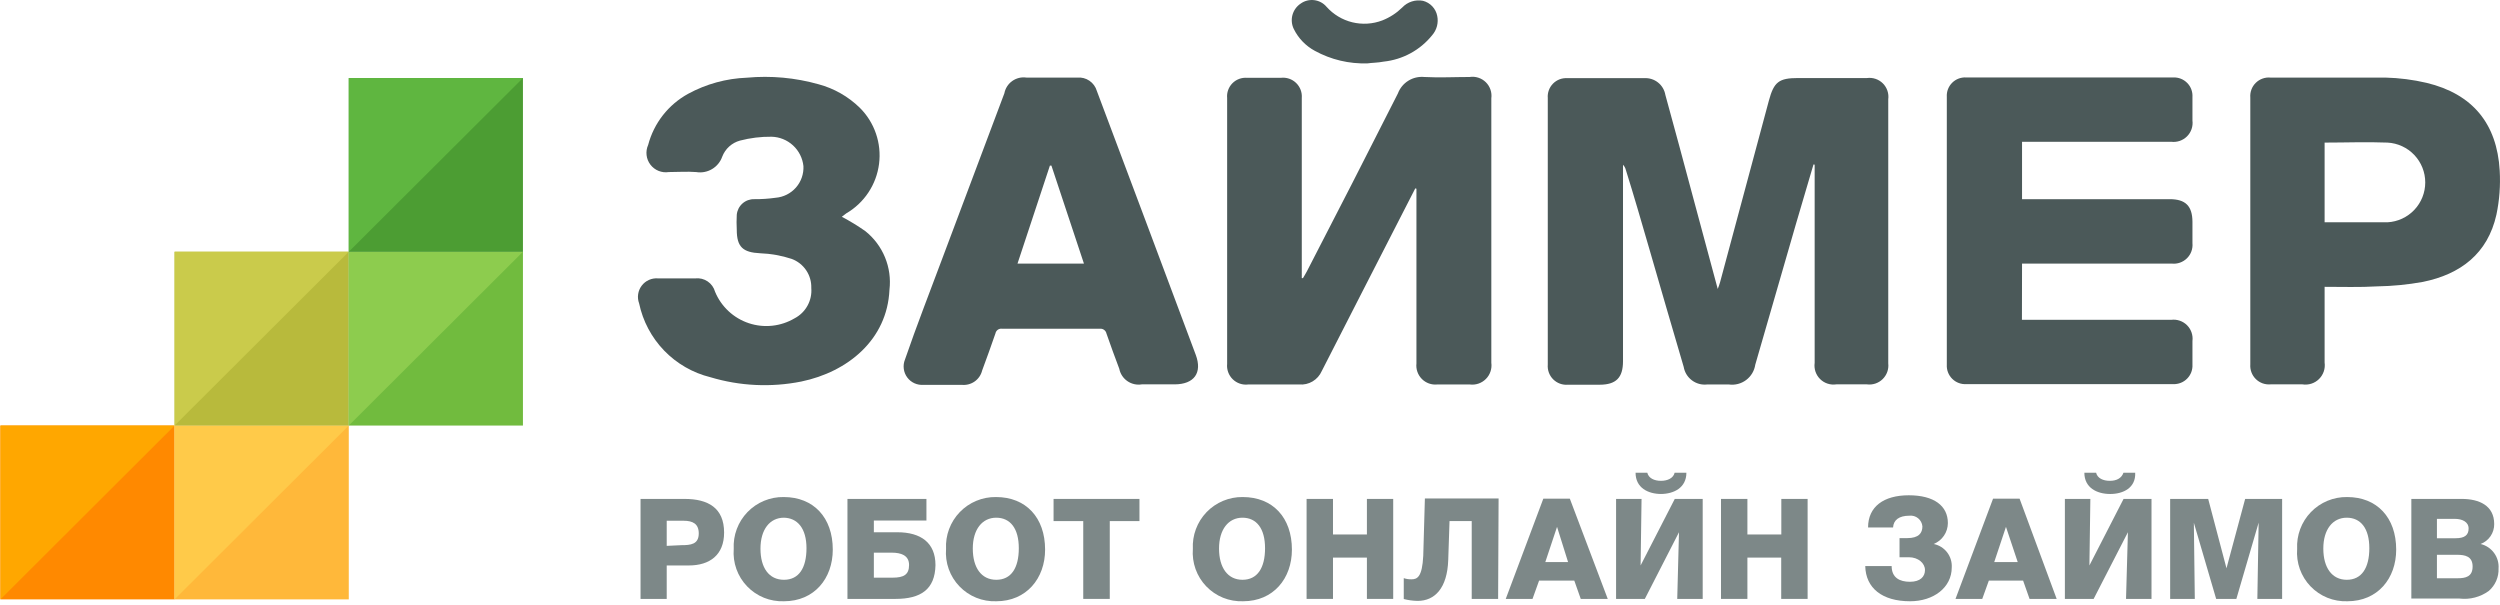 <svg width="153" height="37" viewBox="0 0 153 37" fill="none" xmlns="http://www.w3.org/2000/svg">
<path fill-rule="evenodd" clip-rule="evenodd" d="M110.986 10.063C110.634 11.277 110.267 12.483 109.915 13.697L107.423 22.317C107.368 22.691 107.167 23.029 106.865 23.256C106.562 23.483 106.182 23.582 105.807 23.53H104.478C104.146 23.568 103.813 23.478 103.546 23.277C103.278 23.077 103.098 22.782 103.042 22.453C102.338 20.059 101.636 17.65 100.937 15.227C100.47 13.618 100.003 12.002 99.5 10.393C99.472 10.277 99.412 10.17 99.328 10.084V22.108C99.328 23.107 98.911 23.545 97.891 23.545H95.959C95.793 23.559 95.627 23.537 95.47 23.48C95.314 23.423 95.172 23.332 95.054 23.215C94.936 23.097 94.846 22.955 94.789 22.799C94.732 22.642 94.71 22.475 94.724 22.309V5.997C94.711 5.836 94.733 5.674 94.789 5.522C94.844 5.37 94.932 5.231 95.046 5.116C95.16 5.001 95.297 4.912 95.448 4.854C95.6 4.797 95.762 4.773 95.923 4.783C97.489 4.783 99.062 4.783 100.628 4.783C100.932 4.765 101.233 4.86 101.471 5.049C101.71 5.239 101.87 5.51 101.921 5.811C102.496 7.879 103.042 9.948 103.602 12.024C104.105 13.877 104.607 15.737 105.125 17.684C105.18 17.55 105.228 17.413 105.268 17.274C106.269 13.568 107.265 9.862 108.256 6.155C108.565 5.013 108.867 4.776 110.045 4.776H114.261C114.437 4.753 114.617 4.77 114.785 4.827C114.954 4.884 115.107 4.979 115.233 5.105C115.358 5.23 115.453 5.384 115.51 5.552C115.567 5.721 115.585 5.9 115.561 6.076V22.238C115.581 22.413 115.561 22.591 115.502 22.758C115.443 22.924 115.347 23.075 115.221 23.199C115.095 23.323 114.942 23.417 114.775 23.473C114.607 23.529 114.429 23.546 114.254 23.523H112.379C112.2 23.55 112.017 23.534 111.845 23.477C111.674 23.421 111.517 23.325 111.389 23.197C111.261 23.07 111.164 22.914 111.106 22.742C111.049 22.571 111.032 22.388 111.057 22.209V10.077L110.986 10.063Z" fill="#4B5959"/>
<path fill-rule="evenodd" clip-rule="evenodd" d="M86.615 11.528L83.361 17.878L80.89 22.712C80.774 22.975 80.579 23.195 80.332 23.342C80.084 23.489 79.797 23.555 79.511 23.53C78.477 23.53 77.435 23.53 76.394 23.53C76.221 23.552 76.046 23.534 75.882 23.479C75.717 23.423 75.567 23.331 75.443 23.21C75.318 23.088 75.223 22.94 75.164 22.777C75.105 22.614 75.083 22.439 75.101 22.266V5.997C75.085 5.833 75.106 5.666 75.162 5.511C75.218 5.355 75.307 5.213 75.424 5.095C75.54 4.978 75.68 4.887 75.836 4.829C75.991 4.772 76.157 4.749 76.322 4.762H78.39C78.559 4.742 78.731 4.76 78.892 4.815C79.053 4.869 79.2 4.959 79.322 5.077C79.444 5.195 79.539 5.339 79.599 5.498C79.659 5.657 79.683 5.828 79.669 5.997V17.023H79.741C79.82 16.886 79.913 16.743 79.985 16.599C81.845 13.008 83.713 9.352 85.552 5.717C85.673 5.395 85.897 5.122 86.189 4.941C86.481 4.759 86.825 4.678 87.168 4.712C88.087 4.762 89.014 4.712 89.94 4.712C90.119 4.684 90.302 4.699 90.474 4.755C90.646 4.81 90.803 4.905 90.932 5.032C91.061 5.159 91.159 5.315 91.217 5.486C91.276 5.657 91.293 5.84 91.269 6.019V22.202C91.293 22.381 91.277 22.563 91.219 22.734C91.162 22.906 91.067 23.062 90.939 23.19C90.812 23.319 90.657 23.416 90.487 23.475C90.316 23.534 90.134 23.553 89.954 23.53H87.958C87.785 23.547 87.611 23.526 87.448 23.467C87.285 23.408 87.137 23.314 87.016 23.191C86.894 23.067 86.801 22.919 86.744 22.755C86.687 22.591 86.667 22.417 86.686 22.245V11.55L86.615 11.528Z" fill="#4B5959"/>
<path fill-rule="evenodd" clip-rule="evenodd" d="M123.742 19.573H132.878C133.054 19.55 133.233 19.569 133.401 19.626C133.568 19.684 133.721 19.779 133.846 19.904C133.972 20.03 134.067 20.182 134.124 20.35C134.182 20.518 134.2 20.697 134.178 20.873C134.178 21.354 134.178 21.835 134.178 22.309C134.187 22.467 134.163 22.626 134.108 22.774C134.052 22.922 133.966 23.057 133.855 23.17C133.744 23.283 133.611 23.372 133.463 23.43C133.316 23.488 133.158 23.515 133 23.509H120.337C120.179 23.518 120.02 23.494 119.872 23.438C119.723 23.382 119.588 23.295 119.476 23.183C119.363 23.071 119.276 22.937 119.218 22.789C119.161 22.641 119.136 22.482 119.145 22.324C119.145 16.86 119.145 11.394 119.145 5.926C119.135 5.767 119.159 5.608 119.216 5.459C119.273 5.311 119.36 5.176 119.473 5.064C119.586 4.952 119.721 4.865 119.87 4.809C120.019 4.753 120.178 4.73 120.337 4.74C124.56 4.74 128.781 4.74 133 4.74C133.159 4.733 133.317 4.759 133.465 4.817C133.612 4.875 133.746 4.963 133.857 5.077C133.969 5.19 134.055 5.325 134.11 5.474C134.165 5.623 134.188 5.782 134.178 5.94C134.178 6.421 134.178 6.902 134.178 7.376C134.2 7.552 134.182 7.731 134.124 7.899C134.067 8.067 133.972 8.219 133.846 8.345C133.721 8.47 133.568 8.565 133.401 8.623C133.233 8.68 133.054 8.699 132.878 8.677H123.749V12.189H132.785C133.754 12.189 134.171 12.605 134.178 13.568V14.882C134.194 15.052 134.172 15.222 134.114 15.382C134.056 15.542 133.963 15.687 133.842 15.806C133.721 15.926 133.575 16.017 133.414 16.074C133.254 16.13 133.083 16.15 132.914 16.132H123.749L123.742 19.573Z" fill="#4B5959"/>
<path fill-rule="evenodd" clip-rule="evenodd" d="M64.347 4.748H65.927C66.191 4.724 66.455 4.792 66.674 4.942C66.893 5.091 67.053 5.312 67.127 5.566C69.153 10.953 71.171 16.338 73.182 21.72C73.591 22.819 73.081 23.516 71.896 23.523H69.878C69.569 23.574 69.252 23.503 68.995 23.324C68.738 23.146 68.56 22.875 68.499 22.568C68.233 21.85 67.96 21.131 67.716 20.413C67.697 20.322 67.644 20.241 67.568 20.186C67.493 20.132 67.399 20.108 67.306 20.119C65.317 20.119 63.32 20.119 61.331 20.119C61.238 20.104 61.144 20.126 61.068 20.179C60.991 20.233 60.939 20.314 60.921 20.406C60.663 21.167 60.382 21.922 60.109 22.669C60.043 22.943 59.879 23.185 59.648 23.347C59.416 23.51 59.133 23.582 58.852 23.552H56.525C56.333 23.568 56.141 23.535 55.965 23.456C55.789 23.377 55.637 23.254 55.523 23.099C55.408 22.944 55.335 22.762 55.311 22.571C55.286 22.38 55.311 22.186 55.383 22.008C56.101 19.918 56.913 17.849 57.689 15.766C58.948 12.414 60.208 9.062 61.467 5.71C61.525 5.407 61.697 5.137 61.949 4.958C62.201 4.779 62.512 4.703 62.817 4.748H64.347ZM64.347 10.135H64.254L62.271 16.132H66.337L64.347 10.135Z" fill="#4B5959"/>
<path fill-rule="evenodd" clip-rule="evenodd" d="M142.266 17.554V22.187C142.292 22.371 142.274 22.558 142.215 22.733C142.155 22.908 142.055 23.067 141.924 23.197C141.792 23.327 141.631 23.424 141.455 23.481C141.278 23.537 141.091 23.552 140.908 23.523H138.955C138.789 23.537 138.623 23.515 138.467 23.459C138.312 23.402 138.17 23.312 138.052 23.195C137.935 23.078 137.844 22.937 137.787 22.782C137.729 22.626 137.706 22.46 137.719 22.295C137.719 16.851 137.719 11.411 137.719 5.976C137.705 5.81 137.727 5.644 137.784 5.488C137.841 5.331 137.932 5.19 138.05 5.073C138.167 4.956 138.31 4.866 138.466 4.81C138.622 4.753 138.789 4.732 138.955 4.748C141.296 4.748 143.638 4.748 145.986 4.748C146.836 4.769 147.68 4.877 148.508 5.071C151.316 5.746 152.817 7.563 152.982 10.443C153.034 11.346 152.967 12.252 152.781 13.137C152.25 15.522 150.583 16.786 148.278 17.253C147.355 17.419 146.421 17.511 145.484 17.526C144.413 17.59 143.358 17.554 142.266 17.554ZM142.266 8.698V13.604C143.573 13.604 144.844 13.604 146.116 13.604C146.74 13.57 147.327 13.298 147.756 12.845C148.186 12.391 148.425 11.79 148.425 11.165C148.425 10.54 148.186 9.94 147.756 9.486C147.327 9.032 146.74 8.761 146.116 8.727C144.83 8.676 143.573 8.727 142.266 8.727V8.698Z" fill="#4B5959"/>
<path fill-rule="evenodd" clip-rule="evenodd" d="M51.519 13.266C52.016 13.528 52.495 13.821 52.956 14.143C53.487 14.566 53.903 15.118 54.161 15.746C54.42 16.375 54.515 17.059 54.435 17.734C54.299 20.787 51.885 22.762 49.034 23.351C47.187 23.719 45.278 23.628 43.474 23.085C42.396 22.818 41.415 22.253 40.644 21.454C39.873 20.654 39.343 19.654 39.114 18.567C39.047 18.388 39.026 18.195 39.054 18.005C39.081 17.816 39.156 17.637 39.272 17.484C39.387 17.331 39.539 17.21 39.714 17.132C39.889 17.054 40.08 17.021 40.271 17.037H42.555C42.821 17.007 43.088 17.073 43.31 17.224C43.531 17.374 43.691 17.598 43.762 17.856C43.948 18.306 44.229 18.71 44.585 19.042C44.941 19.374 45.364 19.625 45.826 19.779C46.288 19.933 46.777 19.986 47.261 19.934C47.745 19.883 48.213 19.727 48.632 19.479C48.965 19.305 49.239 19.036 49.42 18.706C49.602 18.377 49.682 18.001 49.651 17.626C49.663 17.241 49.554 16.862 49.339 16.542C49.124 16.223 48.813 15.979 48.452 15.845C47.83 15.64 47.182 15.524 46.527 15.5C45.471 15.45 45.09 15.119 45.09 14.064C45.073 13.757 45.073 13.45 45.09 13.144C45.114 12.879 45.238 12.632 45.437 12.455C45.636 12.277 45.894 12.182 46.161 12.189C46.598 12.193 47.035 12.164 47.468 12.103C47.948 12.064 48.394 11.84 48.712 11.478C49.03 11.116 49.194 10.644 49.17 10.163C49.118 9.678 48.891 9.228 48.532 8.898C48.172 8.567 47.705 8.379 47.217 8.368C46.565 8.361 45.915 8.44 45.284 8.605C45.039 8.672 44.813 8.797 44.625 8.967C44.436 9.138 44.291 9.351 44.2 9.589C44.088 9.908 43.866 10.178 43.574 10.35C43.283 10.523 42.939 10.586 42.605 10.53C42.052 10.487 41.492 10.53 40.932 10.53C40.721 10.563 40.504 10.538 40.306 10.459C40.107 10.379 39.934 10.247 39.805 10.077C39.675 9.907 39.594 9.705 39.57 9.493C39.546 9.28 39.579 9.065 39.667 8.87C39.841 8.209 40.148 7.591 40.569 7.052C40.991 6.514 41.517 6.067 42.117 5.739C43.222 5.139 44.451 4.802 45.708 4.755C47.183 4.619 48.671 4.755 50.097 5.157C51.046 5.412 51.914 5.907 52.618 6.594C53.065 7.037 53.404 7.578 53.608 8.174C53.813 8.77 53.878 9.404 53.798 10.029C53.718 10.654 53.496 11.252 53.148 11.777C52.8 12.303 52.336 12.741 51.792 13.058L51.519 13.266Z" fill="#4B5959"/>
<path fill-rule="evenodd" clip-rule="evenodd" d="M83.698 3.878C82.571 3.917 81.455 3.652 80.466 3.11C79.909 2.809 79.459 2.342 79.18 1.774C79.05 1.509 79.021 1.205 79.097 0.92C79.174 0.635 79.352 0.387 79.597 0.222C79.837 0.049 80.134 -0.027 80.428 0.009C80.723 0.045 80.993 0.19 81.184 0.416C81.602 0.884 82.151 1.215 82.76 1.364C83.37 1.512 84.01 1.473 84.596 1.25C85.052 1.071 85.467 0.802 85.817 0.459C85.977 0.289 86.177 0.162 86.4 0.091C86.622 0.019 86.859 0.005 87.088 0.05C87.305 0.106 87.501 0.222 87.655 0.385C87.809 0.547 87.913 0.75 87.957 0.969C88.001 1.177 87.996 1.393 87.943 1.598C87.889 1.804 87.788 1.994 87.649 2.155C87.285 2.606 86.836 2.982 86.327 3.259C85.818 3.536 85.259 3.71 84.682 3.771C84.323 3.842 83.928 3.842 83.698 3.878Z" fill="#4B5959"/>
<path d="M39.201 30.534H41.895C43.331 30.534 44.315 31.079 44.315 32.595C44.315 33.967 43.432 34.606 42.16 34.606H40.803V36.653H39.201V30.534ZM41.708 33.364C42.261 33.364 42.764 33.321 42.764 32.645C42.764 32.056 42.398 31.87 41.837 31.87H40.803V33.407L41.708 33.364Z" fill="#7D8888"/>
<path d="M47.978 36.797C47.559 36.812 47.141 36.739 46.753 36.582C46.364 36.425 46.013 36.187 45.723 35.884C45.432 35.582 45.209 35.221 45.068 34.827C44.927 34.432 44.871 34.011 44.904 33.593C44.882 33.181 44.945 32.768 45.09 32.38C45.234 31.993 45.457 31.639 45.744 31.342C46.031 31.044 46.376 30.808 46.758 30.65C47.14 30.491 47.55 30.412 47.963 30.419C49.788 30.419 50.966 31.669 50.966 33.637C50.966 35.396 49.838 36.797 47.978 36.797ZM47.978 31.683C47.116 31.683 46.541 32.401 46.541 33.579C46.541 34.757 47.066 35.483 47.978 35.483C48.89 35.483 49.357 34.764 49.357 33.55C49.357 32.337 48.804 31.683 47.942 31.683H47.978Z" fill="#7D8888"/>
<path d="M54.802 36.653H51.864V30.534H56.698V31.855H53.48V32.574H54.917C56.353 32.574 57.251 33.213 57.251 34.585C57.223 36.072 56.353 36.653 54.802 36.653ZM54.543 33.823H53.48V35.353H54.622C55.305 35.353 55.635 35.174 55.635 34.578C55.635 33.981 55.132 33.823 54.579 33.823H54.543Z" fill="#7D8888"/>
<path d="M60.972 36.797C60.553 36.812 60.135 36.739 59.747 36.582C59.358 36.425 59.007 36.187 58.717 35.884C58.426 35.582 58.203 35.221 58.062 34.827C57.921 34.432 57.865 34.011 57.898 33.593C57.876 33.181 57.939 32.768 58.084 32.38C58.229 31.993 58.451 31.639 58.738 31.342C59.025 31.044 59.37 30.808 59.752 30.65C60.134 30.491 60.544 30.412 60.958 30.419C62.782 30.419 63.96 31.669 63.96 33.637C63.96 35.396 62.818 36.797 60.972 36.797ZM60.972 31.683C60.11 31.683 59.535 32.401 59.535 33.572C59.535 34.743 60.06 35.483 60.972 35.483C61.884 35.483 62.351 34.764 62.351 33.55C62.351 32.337 61.827 31.683 60.965 31.683H60.972Z" fill="#7D8888"/>
<path d="M69.735 31.891H67.918V36.653H66.295V31.891H64.478V30.534H69.735V31.891Z" fill="#7D8888"/>
<path d="M76.077 36.797C75.658 36.812 75.241 36.739 74.852 36.582C74.464 36.425 74.113 36.187 73.822 35.884C73.532 35.582 73.309 35.221 73.168 34.827C73.027 34.432 72.971 34.011 73.003 33.593C72.981 33.181 73.045 32.769 73.189 32.382C73.333 31.995 73.555 31.642 73.841 31.344C74.127 31.047 74.472 30.811 74.853 30.652C75.234 30.493 75.643 30.413 76.056 30.419C77.888 30.419 79.065 31.669 79.065 33.637C79.065 35.396 77.938 36.797 76.077 36.797ZM76.041 31.683C75.18 31.683 74.605 32.401 74.605 33.572C74.605 34.743 75.136 35.483 76.041 35.483C76.947 35.483 77.421 34.764 77.421 33.55C77.421 32.337 76.896 31.683 76.034 31.683H76.041Z" fill="#7D8888"/>
<path d="M85.264 36.653H83.655V34.125H81.579V36.653H79.963V30.534H81.579V32.71H83.655V30.534H85.264V36.653Z" fill="#7D8888"/>
<path d="M91.685 36.653H90.069V31.891H88.711L88.632 34.269C88.575 36 87.806 36.775 86.758 36.775C86.472 36.77 86.187 36.731 85.91 36.66V35.382C86.063 35.434 86.223 35.459 86.384 35.454C86.743 35.454 87.038 35.303 87.103 34.017L87.203 30.505H91.714L91.685 36.653Z" fill="#7D8888"/>
<path d="M98.394 36.653H96.742L96.347 35.533H94.192L93.79 36.653H92.152L94.451 30.519H96.074L98.394 36.653ZM95.291 32.243L94.573 34.398H95.966L95.291 32.243Z" fill="#7D8888"/>
<path d="M104.205 36.653H102.647L102.754 32.573L100.664 36.653H98.904V30.534H100.463L100.405 34.606L102.496 30.534H104.205V36.653ZM101.67 30.232C100.858 30.232 100.097 29.851 100.097 28.932H100.815C100.894 29.269 101.246 29.427 101.648 29.427C102.05 29.427 102.409 29.269 102.488 28.932H103.207C103.207 29.851 102.438 30.232 101.627 30.232H101.67Z" fill="#7D8888"/>
<path d="M110.626 36.653H109.01V34.125H106.941V36.653H105.325V30.534H106.941V32.71H109.017V30.534H110.626V36.653Z" fill="#7D8888"/>
<path d="M116.897 36.797C115.188 36.797 114.182 35.992 114.153 34.642H115.769C115.769 35.36 116.265 35.605 116.89 35.605C117.515 35.605 117.809 35.296 117.809 34.886C117.809 34.477 117.407 34.103 116.818 34.103H116.251V32.933C116.43 32.933 116.639 32.933 116.718 32.933C117.436 32.933 117.651 32.617 117.651 32.214C117.643 32.118 117.616 32.025 117.571 31.94C117.527 31.855 117.465 31.78 117.391 31.719C117.317 31.658 117.231 31.613 117.139 31.585C117.046 31.558 116.95 31.55 116.854 31.561C116.229 31.561 115.884 31.819 115.856 32.279H114.326C114.326 31.008 115.281 30.311 116.818 30.311C118.355 30.311 119.21 30.95 119.21 32.013C119.208 32.289 119.125 32.557 118.97 32.785C118.815 33.013 118.596 33.189 118.341 33.292C118.668 33.357 118.96 33.539 119.163 33.803C119.367 34.067 119.467 34.396 119.447 34.728C119.447 35.957 118.334 36.797 116.897 36.797Z" fill="#7D8888"/>
<path d="M125.868 36.653H124.209L123.814 35.533H121.717L121.314 36.653H119.677L121.975 30.519H123.599L125.868 36.653ZM122.765 32.243L122.047 34.398H123.484L122.765 32.243Z" fill="#7D8888"/>
<path d="M131.672 36.653H130.113L130.228 32.573L128.131 36.653H126.371V30.534H127.93L127.872 34.606L129.962 30.534H131.672V36.653ZM129.144 30.232C128.332 30.232 127.563 29.851 127.563 28.932H128.282C128.361 29.269 128.713 29.427 129.122 29.427C129.532 29.427 129.84 29.269 129.955 28.932H130.674C130.717 29.851 129.948 30.232 129.144 30.232Z" fill="#7D8888"/>
<path d="M132.813 30.534H135.141L136.261 34.779L137.403 30.534H139.666V36.653H138.15L138.229 31.985L136.865 36.653H135.629L134.264 31.992L134.322 36.653H132.813V30.534Z" fill="#7D8888"/>
<path d="M143.659 36.797C143.24 36.812 142.823 36.739 142.434 36.582C142.046 36.425 141.695 36.187 141.404 35.884C141.114 35.582 140.891 35.221 140.75 34.827C140.609 34.432 140.553 34.011 140.585 33.593C140.564 33.181 140.627 32.768 140.772 32.38C140.916 31.993 141.139 31.639 141.426 31.342C141.713 31.044 142.058 30.808 142.44 30.65C142.821 30.491 143.232 30.412 143.645 30.419C145.469 30.419 146.647 31.669 146.647 33.637C146.647 35.396 145.52 36.797 143.659 36.797ZM143.624 31.683C142.762 31.683 142.187 32.401 142.187 33.572C142.187 34.743 142.718 35.483 143.624 35.483C144.529 35.483 145.003 34.764 145.003 33.55C145.003 32.337 144.478 31.683 143.616 31.683H143.624Z" fill="#7D8888"/>
<path d="M147.574 30.534H150.663C151.719 30.534 152.645 30.936 152.645 32.071C152.649 32.335 152.571 32.594 152.422 32.813C152.273 33.032 152.06 33.199 151.812 33.292C152.144 33.371 152.436 33.565 152.637 33.84C152.839 34.115 152.936 34.453 152.911 34.793C152.921 35.052 152.872 35.309 152.769 35.547C152.666 35.784 152.51 35.995 152.315 36.165C151.799 36.54 151.16 36.707 150.526 36.632H147.574V30.534ZM150.289 32.94C150.828 32.94 151.079 32.753 151.079 32.344C151.079 31.934 150.677 31.755 150.246 31.755H149.14V32.94H150.289ZM150.411 35.389C150.893 35.389 151.324 35.296 151.324 34.671C151.324 34.046 150.864 33.953 150.368 33.953H149.14V35.389H150.411Z" fill="#7D8888"/>
<path d="M10.686 26.044H0.026V36.682H10.686V26.044Z" fill="#FF8900"/>
<path d="M10.686 26.044L0.026 36.682V26.044H10.686Z" fill="#FFA700"/>
<path d="M21.345 26.044H10.685V36.682H21.345V26.044Z" fill="#FFB83A"/>
<path d="M21.345 26.044L10.685 36.682V26.044H21.345Z" fill="#FFCA49"/>
<path d="M21.345 15.407H10.685V26.044H21.345V15.407Z" fill="#B8BA3C"/>
<path d="M21.345 15.407L10.685 26.044V15.407H21.345Z" fill="#CACB4B"/>
<path d="M32.004 15.407H21.345V26.044H32.004V15.407Z" fill="#71BB3E"/>
<path d="M32.004 15.407L21.345 26.044V15.407H32.004Z" fill="#8DCC4E"/>
<path d="M32.004 4.776H21.345V15.414H32.004V4.776Z" fill="#4C9D33"/>
<path d="M32.004 4.776L21.345 15.407V4.776H32.004Z" fill="#5FB640"/>
</svg>

